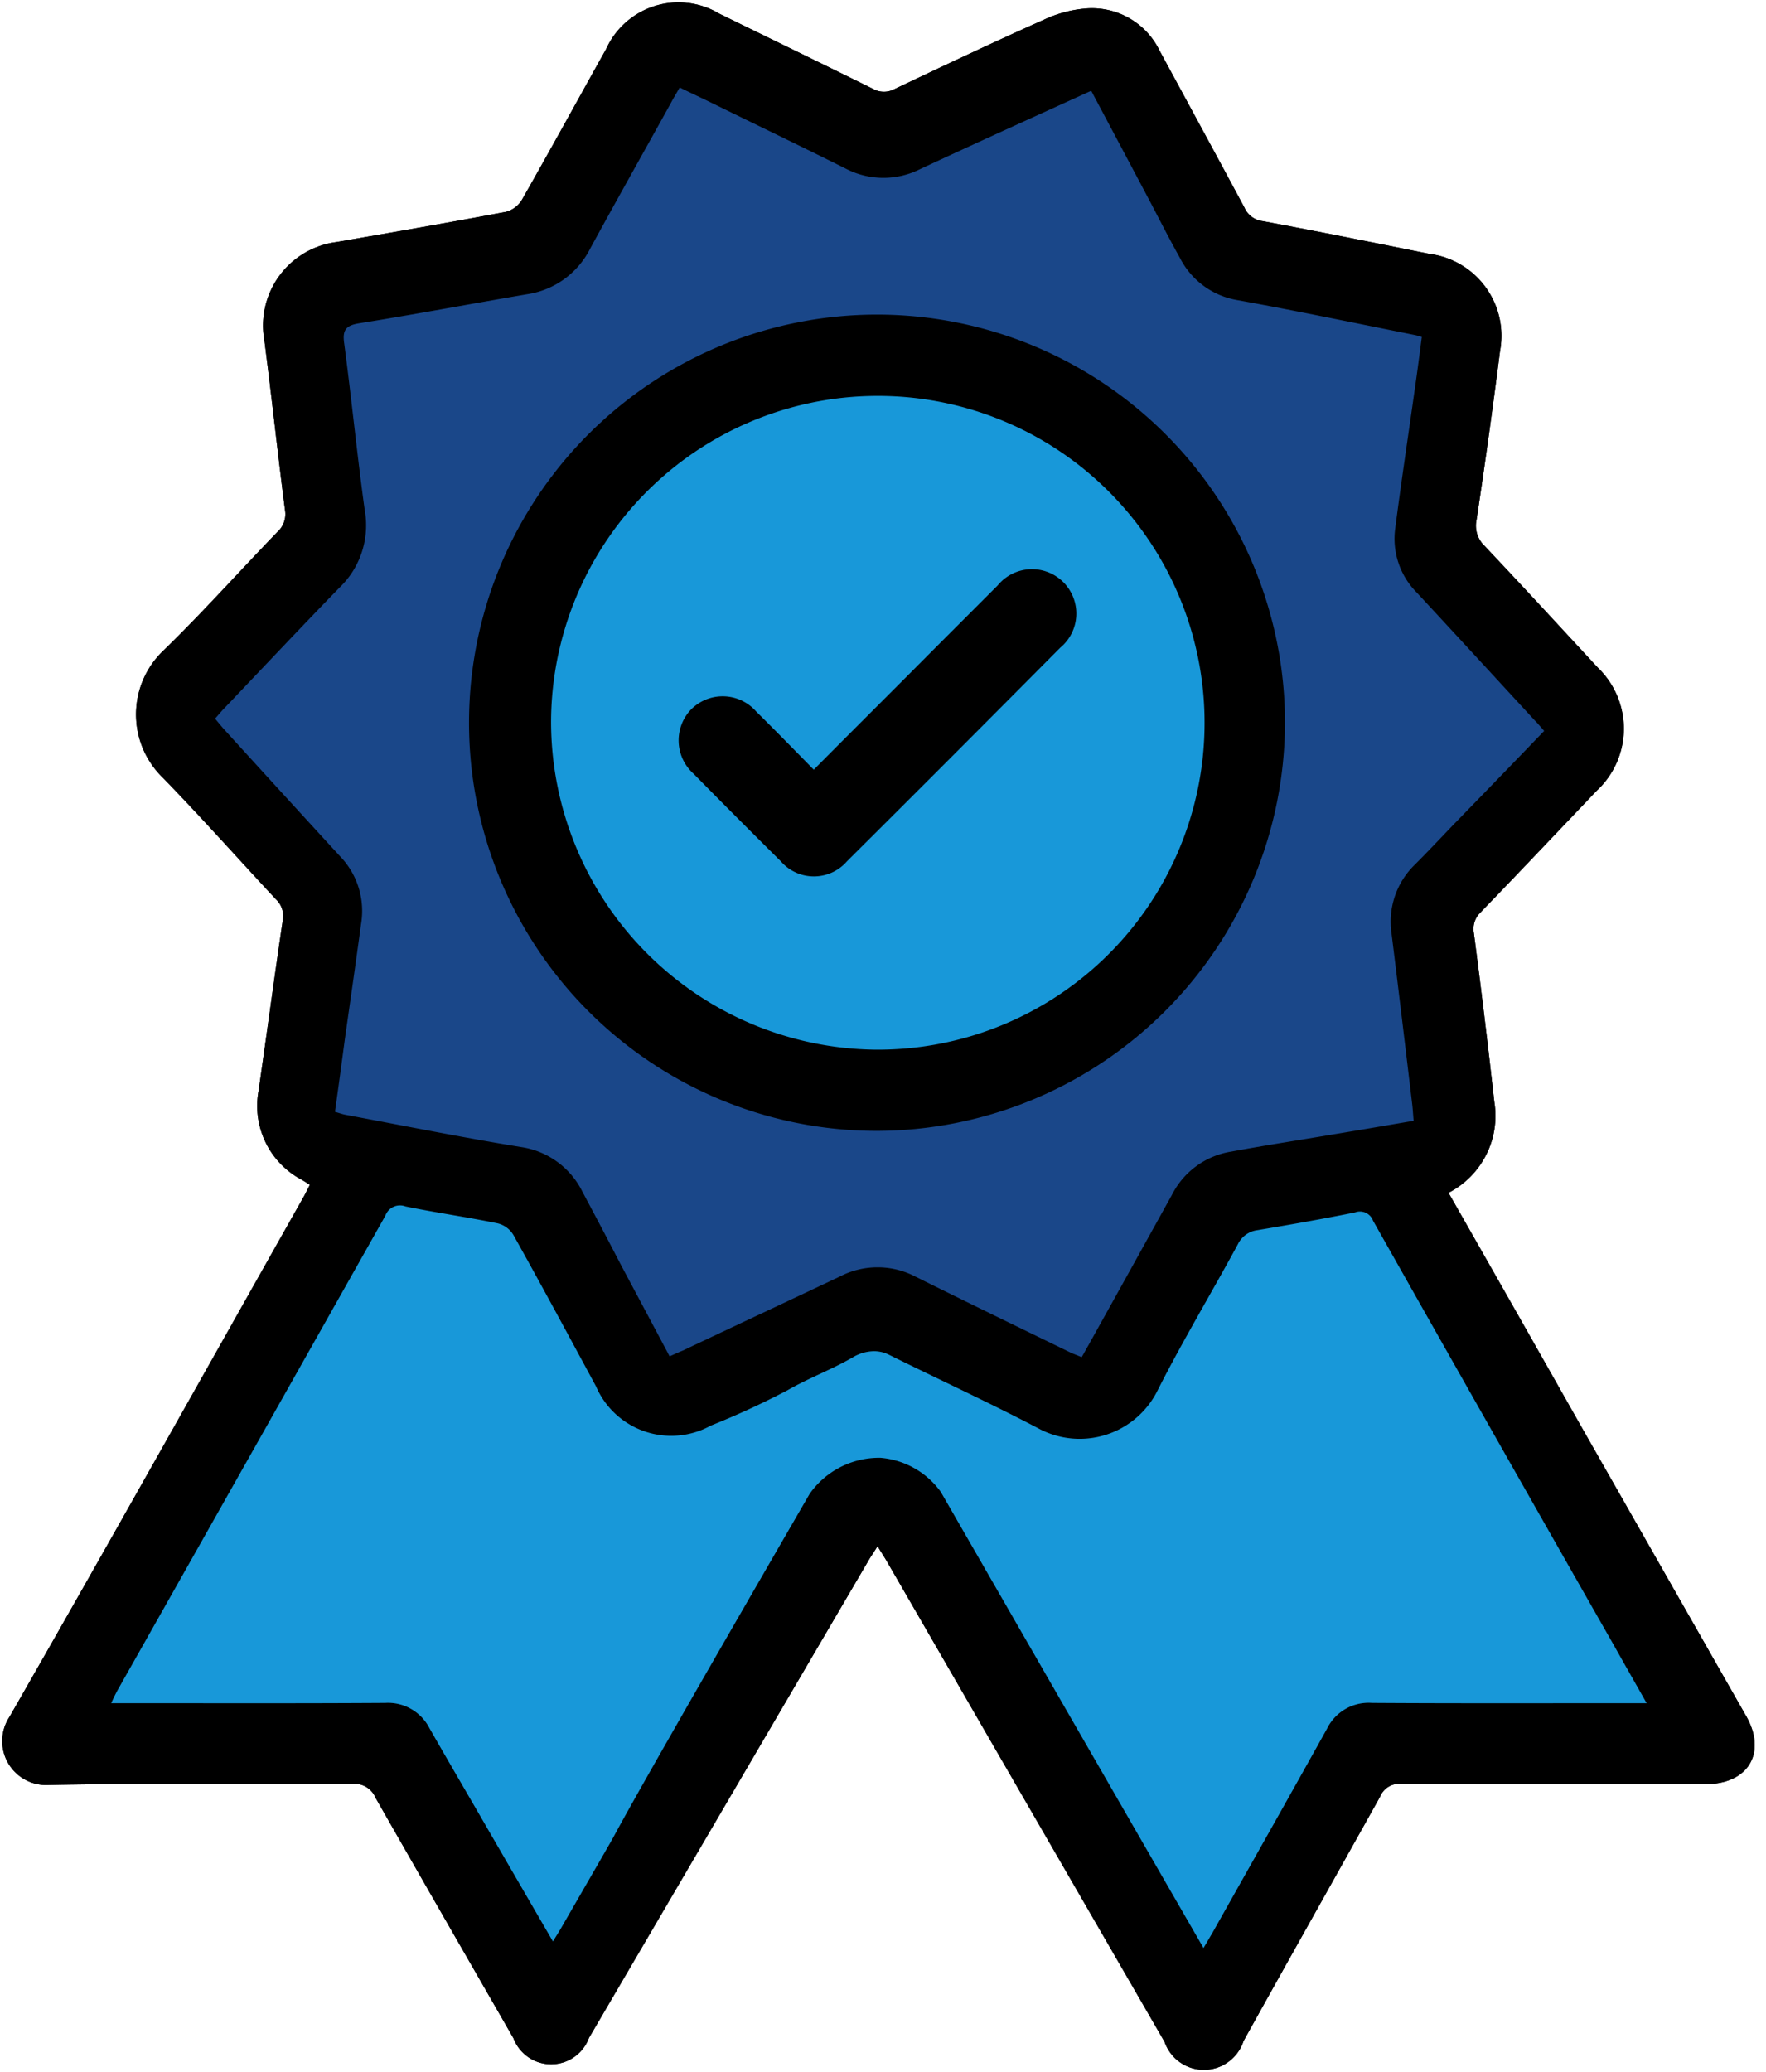 <?xml version="1.0" encoding="UTF-8" standalone="no"?><svg xmlns="http://www.w3.org/2000/svg" xmlns:xlink="http://www.w3.org/1999/xlink" fill="#000000" height="76" preserveAspectRatio="xMidYMid meet" version="1" viewBox="-0.1 -0.1 64.8 76.0" width="64.8" zoomAndPan="magnify"><g data-name="8"><g id="change1_1"><path d="M62.48,65.339c-3.73.01-7.45.01-11.18-.01a.754.754,0,0,0-.76.47c-1.67,2.99-3.35,5.97-5.01,8.96a1.529,1.529,0,0,1-2.9.03q-5.1-8.835-10.21-17.66c-.09-.15-.19-.3-.32-.52-.12.2-.22.34-.31.49q-5.145,8.775-10.28,17.55a1.479,1.479,0,0,1-2.77.01c-1.69-2.94-3.38-5.87-5.06-8.82a.834.834,0,0,0-.84-.51c-3.71.02-7.42-.03-11.13.04a1.613,1.613,0,0,1-1.46-2.5c3.63-6.33,7.19-12.69,10.78-19.05.08-.14.15-.29.24-.46-.12-.08-.23-.15-.34-.21A3.062,3.062,0,0,1,9.39,39.9c.3-2.09.58-4.18.89-6.27a.84.84,0,0,0-.26-.75c-1.38-1.48-2.73-3-4.14-4.45a3.229,3.229,0,0,1,.02-4.67c1.44-1.4,2.78-2.9,4.18-4.35a.876.876,0,0,0,.28-.79c-.27-2.08-.49-4.16-.76-6.24a3.088,3.088,0,0,1,2.64-3.6c2.08-.36,4.16-.72,6.23-1.11a.985.985,0,0,0,.58-.44c1.05-1.84,2.06-3.69,3.09-5.53A2.915,2.915,0,0,1,26.29.4c1.88.92,3.76,1.83,5.64,2.76a.821.821,0,0,0,.79.01c1.81-.86,3.63-1.72,5.47-2.54a4.482,4.482,0,0,1,1.47-.41,2.759,2.759,0,0,1,2.79,1.54c1.04,1.92,2.08,3.83,3.11,5.75a.838.838,0,0,0,.67.5c2.04.38,4.08.79,6.11,1.2a3.032,3.032,0,0,1,2.6,3.57q-.39,3.09-.86,6.18a1.029,1.029,0,0,0,.3.97c1.4,1.48,2.77,2.97,4.15,4.46a3.1,3.1,0,0,1-.04,4.51c-1.42,1.49-2.84,2.99-4.27,4.47a.837.837,0,0,0-.24.75q.405,3.09.75,6.19a3.174,3.174,0,0,1-1.68,3.34c1.62,2.84,3.21,5.64,4.8,8.45l6.12,10.74C64.74,64.189,64.05,65.339,62.48,65.339Z" fill="#000000"/></g><g id="change1_2"><path d="M38.9,21.229a1.63,1.63,0,0,0-2.39.14l-2.36,2.36c-1.44,1.45-2.89,2.89-4.39,4.4-.73-.74-1.41-1.44-2.11-2.13a1.623,1.623,0,1,0-2.3,2.28q1.59,1.62,3.2,3.21a1.607,1.607,0,0,0,2.43,0q3.93-3.9,7.82-7.83A1.641,1.641,0,0,0,38.9,21.229Zm0,0a1.63,1.63,0,0,0-2.39.14l-2.36,2.36c-1.44,1.45-2.89,2.89-4.39,4.4-.73-.74-1.41-1.44-2.11-2.13a1.623,1.623,0,1,0-2.3,2.28q1.59,1.62,3.2,3.21a1.607,1.607,0,0,0,2.43,0q3.93-3.9,7.82-7.83A1.641,1.641,0,0,0,38.9,21.229Zm0,0a1.63,1.63,0,0,0-2.39.14l-2.36,2.36c-1.44,1.45-2.89,2.89-4.39,4.4-.73-.74-1.41-1.44-2.11-2.13a1.623,1.623,0,1,0-2.3,2.28q1.59,1.62,3.2,3.21a1.607,1.607,0,0,0,2.43,0q3.93-3.9,7.82-7.83A1.641,1.641,0,0,0,38.9,21.229Zm0,0a1.63,1.63,0,0,0-2.39.14l-2.36,2.36c-1.44,1.45-2.89,2.89-4.39,4.4-.73-.74-1.41-1.44-2.11-2.13a1.623,1.623,0,1,0-2.3,2.28q1.59,1.62,3.2,3.21a1.607,1.607,0,0,0,2.43,0q3.93-3.9,7.82-7.83A1.641,1.641,0,0,0,38.9,21.229Zm-6.8-9.79a14.97,14.97,0,1,0,14.95,15.01A14.993,14.993,0,0,0,32.1,11.439ZM32.01,38.4a11.99,11.99,0,1,1,12.07-11.88A12.023,12.023,0,0,1,32.01,38.4Zm4.5-17.03-2.36,2.36c-1.44,1.45-2.89,2.89-4.39,4.4-.73-.74-1.41-1.44-2.11-2.13a1.623,1.623,0,1,0-2.3,2.28q1.59,1.62,3.2,3.21a1.607,1.607,0,0,0,2.43,0q3.93-3.9,7.82-7.83a1.627,1.627,0,1,0-2.29-2.29Zm2.39-.14a1.63,1.63,0,0,0-2.39.14l-2.36,2.36c-1.44,1.45-2.89,2.89-4.39,4.4-.73-.74-1.41-1.44-2.11-2.13a1.623,1.623,0,1,0-2.3,2.28q1.59,1.62,3.2,3.21a1.607,1.607,0,0,0,2.43,0q3.93-3.9,7.82-7.83A1.641,1.641,0,0,0,38.9,21.229Zm0,0a1.63,1.63,0,0,0-2.39.14l-2.36,2.36c-1.44,1.45-2.89,2.89-4.39,4.4-.73-.74-1.41-1.44-2.11-2.13a1.623,1.623,0,1,0-2.3,2.28q1.59,1.62,3.2,3.21a1.607,1.607,0,0,0,2.43,0q3.93-3.9,7.82-7.83A1.641,1.641,0,0,0,38.9,21.229Zm0,0a1.63,1.63,0,0,0-2.39.14l-2.36,2.36c-1.44,1.45-2.89,2.89-4.39,4.4-.73-.74-1.41-1.44-2.11-2.13a1.623,1.623,0,1,0-2.3,2.28q1.59,1.62,3.2,3.21a1.607,1.607,0,0,0,2.43,0q3.93-3.9,7.82-7.83A1.641,1.641,0,0,0,38.9,21.229Zm0,0a1.63,1.63,0,0,0-2.39.14l-2.36,2.36c-1.44,1.45-2.89,2.89-4.39,4.4-.73-.74-1.41-1.44-2.11-2.13a1.623,1.623,0,1,0-2.3,2.28q1.59,1.62,3.2,3.21a1.607,1.607,0,0,0,2.43,0q3.93-3.9,7.82-7.83A1.641,1.641,0,0,0,38.9,21.229Zm-6.8-9.79a14.97,14.97,0,1,0,14.95,15.01A14.993,14.993,0,0,0,32.1,11.439ZM32.01,38.4a11.99,11.99,0,1,1,12.07-11.88A12.023,12.023,0,0,1,32.01,38.4Zm4.5-17.03-2.36,2.36c-1.44,1.45-2.89,2.89-4.39,4.4-.73-.74-1.41-1.44-2.11-2.13a1.623,1.623,0,1,0-2.3,2.28q1.59,1.62,3.2,3.21a1.607,1.607,0,0,0,2.43,0q3.93-3.9,7.82-7.83a1.627,1.627,0,1,0-2.29-2.29Zm2.39-.14a1.63,1.63,0,0,0-2.39.14l-2.36,2.36c-1.44,1.45-2.89,2.89-4.39,4.4-.73-.74-1.41-1.44-2.11-2.13a1.623,1.623,0,1,0-2.3,2.28q1.59,1.62,3.2,3.21a1.607,1.607,0,0,0,2.43,0q3.93-3.9,7.82-7.83A1.641,1.641,0,0,0,38.9,21.229Zm0,0a1.63,1.63,0,0,0-2.39.14l-2.36,2.36c-1.44,1.45-2.89,2.89-4.39,4.4-.73-.74-1.41-1.44-2.11-2.13a1.623,1.623,0,1,0-2.3,2.28q1.59,1.62,3.2,3.21a1.607,1.607,0,0,0,2.43,0q3.93-3.9,7.82-7.83A1.641,1.641,0,0,0,38.9,21.229Zm0,0a1.63,1.63,0,0,0-2.39.14l-2.36,2.36c-1.44,1.45-2.89,2.89-4.39,4.4-.73-.74-1.41-1.44-2.11-2.13a1.623,1.623,0,1,0-2.3,2.28q1.59,1.62,3.2,3.21a1.607,1.607,0,0,0,2.43,0q3.93-3.9,7.82-7.83A1.641,1.641,0,0,0,38.9,21.229Zm0,0a1.63,1.63,0,0,0-2.39.14l-2.36,2.36c-1.44,1.45-2.89,2.89-4.39,4.4-.73-.74-1.41-1.44-2.11-2.13a1.623,1.623,0,1,0-2.3,2.28q1.59,1.62,3.2,3.21a1.607,1.607,0,0,0,2.43,0q3.93-3.9,7.82-7.83A1.641,1.641,0,0,0,38.9,21.229Zm-6.8-9.79a14.97,14.97,0,1,0,14.95,15.01A14.993,14.993,0,0,0,32.1,11.439ZM32.01,38.4a11.99,11.99,0,1,1,12.07-11.88A12.023,12.023,0,0,1,32.01,38.4Zm4.5-17.03-2.36,2.36c-1.44,1.45-2.89,2.89-4.39,4.4-.73-.74-1.41-1.44-2.11-2.13a1.623,1.623,0,1,0-2.3,2.28q1.59,1.62,3.2,3.21a1.607,1.607,0,0,0,2.43,0q3.93-3.9,7.82-7.83a1.627,1.627,0,1,0-2.29-2.29Zm-4.41-9.93a14.97,14.97,0,1,0,14.95,15.01A14.993,14.993,0,0,0,32.1,11.439ZM32.01,38.4a11.99,11.99,0,1,1,12.07-11.88A12.023,12.023,0,0,1,32.01,38.4Zm4.5-17.03-2.36,2.36c-1.44,1.45-2.89,2.89-4.39,4.4-.73-.74-1.41-1.44-2.11-2.13a1.623,1.623,0,1,0-2.3,2.28q1.59,1.62,3.2,3.21a1.607,1.607,0,0,0,2.43,0q3.93-3.9,7.82-7.83a1.627,1.627,0,1,0-2.29-2.29Zm27.46,41.47L57.85,52.1c-1.59-2.81-3.18-5.61-4.8-8.45a3.174,3.174,0,0,0,1.68-3.34q-.345-3.105-.75-6.19a.837.837,0,0,1,.24-.75c1.43-1.48,2.85-2.98,4.27-4.47a3.1,3.1,0,0,0,.04-4.51c-1.38-1.49-2.75-2.98-4.15-4.46a1.029,1.029,0,0,1-.3-.97q.465-3.09.86-6.18a3.032,3.032,0,0,0-2.6-3.57c-2.03-.41-4.07-.82-6.11-1.2a.838.838,0,0,1-.67-.5c-1.03-1.92-2.07-3.83-3.11-5.75A2.759,2.759,0,0,0,39.66.219a4.482,4.482,0,0,0-1.47.41c-1.84.82-3.66,1.68-5.47,2.54a.821.821,0,0,1-.79-.01c-1.88-.93-3.76-1.84-5.64-2.76a2.915,2.915,0,0,0-4.15,1.3c-1.03,1.84-2.04,3.69-3.09,5.53a.985.985,0,0,1-.58.44c-2.07.39-4.15.75-6.23,1.11a3.088,3.088,0,0,0-2.64,3.6c.27,2.08.49,4.16.76,6.24a.876.876,0,0,1-.28.79c-1.4,1.45-2.74,2.95-4.18,4.35a3.229,3.229,0,0,0-.02,4.67c1.41,1.45,2.76,2.97,4.14,4.45a.84.84,0,0,1,.26.75c-.31,2.09-.59,4.18-.89,6.27a3.062,3.062,0,0,0,1.54,3.25c.11.06.22.13.34.21-.09.17-.16.32-.24.46C7.44,50.179,3.88,56.539.25,62.869a1.613,1.613,0,0,0,1.46,2.5c3.71-.07,7.42-.02,11.13-.04a.834.834,0,0,1,.84.51c1.68,2.95,3.37,5.88,5.06,8.82a1.479,1.479,0,0,0,2.77-.01q5.145-8.775,10.28-17.55c.09-.15.19-.29.31-.49.13.22.23.37.32.52q5.1,8.835,10.21,17.66a1.529,1.529,0,0,0,2.9-.03c1.66-2.99,3.34-5.97,5.01-8.96a.754.754,0,0,1,.76-.47c3.73.02,7.45.02,11.18.01C64.05,65.339,64.74,64.189,63.97,62.839ZM8.13,26.659c-.11-.12-.21-.25-.34-.4.12-.13.22-.26.33-.37,1.42-1.49,2.82-2.98,4.24-4.44a3.163,3.163,0,0,0,.92-2.86c-.28-2.03-.48-4.06-.75-6.09-.07-.48.05-.66.54-.74,2.07-.33,4.13-.72,6.19-1.07a3.1,3.1,0,0,0,2.29-1.66c.97-1.78,1.97-3.55,2.95-5.32.1-.19.21-.37.34-.6.36.18.71.34,1.04.5,1.69.83,3.38,1.64,5.06,2.48a2.988,2.988,0,0,0,2.73.01c2.06-.96,4.14-1.9,6.27-2.87.76,1.43,1.49,2.8,2.22,4.18.34.65.67,1.3,1.03,1.94a2.907,2.907,0,0,0,2.12,1.56c2.16.39,4.31.84,6.46,1.27a2.318,2.318,0,0,1,.3.08c-.08.62-.16,1.24-.25,1.86-.24,1.71-.5,3.42-.72,5.13a2.8,2.8,0,0,0,.78,2.38c1.45,1.56,2.89,3.13,4.33,4.69.12.12.22.24.35.39q-1.68,1.74-3.34,3.45c-.46.48-.92.97-1.39,1.44a2.916,2.916,0,0,0-.87,2.54c.26,2.09.51,4.19.76,6.28.02.18.03.36.05.59-1,.17-1.98.34-2.96.5-1.24.21-2.49.4-3.73.63a2.958,2.958,0,0,0-2.18,1.59q-1.515,2.745-3.05,5.49c-.08.14-.16.29-.26.46-.14-.06-.28-.11-.41-.17-1.89-.92-3.79-1.84-5.68-2.78a3,3,0,0,0-2.78-.01c-1.92.91-3.85,1.81-5.77,2.72-.15.06-.3.13-.48.21-.62-1.17-1.22-2.29-1.82-3.42-.45-.87-.91-1.74-1.37-2.6A3,3,0,0,0,19,41.969c-2.15-.35-4.28-.78-6.42-1.18-.11-.02-.22-.06-.39-.11.13-.91.25-1.81.37-2.71.2-1.4.4-2.79.59-4.19a2.884,2.884,0,0,0-.78-2.48Q10.24,28.989,8.13,26.659Zm51.49,35.71c-3.13,0-6.25.01-9.38-.01a1.7,1.7,0,0,0-1.65.95c-1.39,2.5-2.8,4.99-4.2,7.48-.09.15-.18.31-.33.56q-4.83-8.37-9.64-16.73a3.038,3.038,0,0,0-2.21-1.25,3.115,3.115,0,0,0-2.6,1.32c-4.76,8.22-6.62,11.51-7.2,12.59-.16.29-.92,1.6-1.94,3.37-.08.14-.17.27-.28.46-.92-1.58-1.8-3.1-2.68-4.62-.62-1.07-1.24-2.13-1.85-3.2a1.709,1.709,0,0,0-1.62-.93c-3.15.02-6.29.01-9.43.01H3.98c.09-.2.16-.34.23-.47q4.92-8.7,9.83-17.41a.57.57,0,0,1,.74-.34c1.12.23,2.26.39,3.38.62a.932.932,0,0,1,.58.43c1.03,1.84,2.03,3.7,3.03,5.55a3.006,3.006,0,0,0,4.21,1.44,29.975,29.975,0,0,0,2.82-1.3c.78-.45,1.63-.76,2.4-1.21a1.547,1.547,0,0,1,.76-.22,1.228,1.228,0,0,1,.54.12c1.83.91,3.69,1.76,5.5,2.71a3.189,3.189,0,0,0,4.37-1.38c.92-1.82,1.98-3.58,2.95-5.37a.927.927,0,0,1,.72-.52c1.19-.2,2.39-.41,3.58-.65a.51.51,0,0,1,.66.3q4.395,7.785,8.83,15.56c.38.68.77,1.36,1.21,2.14Zm-27.6-20.99a14.97,14.97,0,1,0-14.88-14.99A15,15,0,0,0,32.02,41.379Zm.11-26.96a11.99,11.99,0,1,1-12.01,11.93A12.014,12.014,0,0,1,32.13,14.419Zm-3.58,17.07a1.607,1.607,0,0,0,2.43,0q3.93-3.9,7.82-7.83a1.627,1.627,0,1,0-2.29-2.29l-2.36,2.36c-1.44,1.45-2.89,2.89-4.39,4.4-.73-.74-1.41-1.44-2.11-2.13a1.623,1.623,0,1,0-2.3,2.28Q26.94,29.9,28.55,31.489ZM38.9,21.229a1.63,1.63,0,0,0-2.39.14l-2.36,2.36c-1.44,1.45-2.89,2.89-4.39,4.4-.73-.74-1.41-1.44-2.11-2.13a1.623,1.623,0,1,0-2.3,2.28q1.59,1.62,3.2,3.21a1.607,1.607,0,0,0,2.43,0q3.93-3.9,7.82-7.83A1.641,1.641,0,0,0,38.9,21.229Zm0,0a1.63,1.63,0,0,0-2.39.14l-2.36,2.36c-1.44,1.45-2.89,2.89-4.39,4.4-.73-.74-1.41-1.44-2.11-2.13a1.623,1.623,0,1,0-2.3,2.28q1.59,1.62,3.2,3.21a1.607,1.607,0,0,0,2.43,0q3.93-3.9,7.82-7.83A1.641,1.641,0,0,0,38.9,21.229Zm-6.8-9.79a14.97,14.97,0,1,0,14.95,15.01A14.993,14.993,0,0,0,32.1,11.439ZM32.01,38.4a11.99,11.99,0,1,1,12.07-11.88A12.023,12.023,0,0,1,32.01,38.4Zm4.5-17.03-2.36,2.36c-1.44,1.45-2.89,2.89-4.39,4.4-.73-.74-1.41-1.44-2.11-2.13a1.623,1.623,0,1,0-2.3,2.28q1.59,1.62,3.2,3.21a1.607,1.607,0,0,0,2.43,0q3.93-3.9,7.82-7.83a1.627,1.627,0,1,0-2.29-2.29Zm2.39-.14a1.63,1.63,0,0,0-2.39.14l-2.36,2.36c-1.44,1.45-2.89,2.89-4.39,4.4-.73-.74-1.41-1.44-2.11-2.13a1.623,1.623,0,1,0-2.3,2.28q1.59,1.62,3.2,3.21a1.607,1.607,0,0,0,2.43,0q3.93-3.9,7.82-7.83A1.641,1.641,0,0,0,38.9,21.229Zm0,0a1.63,1.63,0,0,0-2.39.14l-2.36,2.36c-1.44,1.45-2.89,2.89-4.39,4.4-.73-.74-1.41-1.44-2.11-2.13a1.623,1.623,0,1,0-2.3,2.28q1.59,1.62,3.2,3.21a1.607,1.607,0,0,0,2.43,0q3.93-3.9,7.82-7.83A1.641,1.641,0,0,0,38.9,21.229Zm-6.8-9.79a14.97,14.97,0,1,0,14.95,15.01A14.993,14.993,0,0,0,32.1,11.439ZM32.01,38.4a11.99,11.99,0,1,1,12.07-11.88A12.023,12.023,0,0,1,32.01,38.4Zm4.5-17.03-2.36,2.36c-1.44,1.45-2.89,2.89-4.39,4.4-.73-.74-1.41-1.44-2.11-2.13a1.623,1.623,0,1,0-2.3,2.28q1.59,1.62,3.2,3.21a1.607,1.607,0,0,0,2.43,0q3.93-3.9,7.82-7.83a1.627,1.627,0,1,0-2.29-2.29Zm2.39-.14a1.63,1.63,0,0,0-2.39.14l-2.36,2.36c-1.44,1.45-2.89,2.89-4.39,4.4-.73-.74-1.41-1.44-2.11-2.13a1.623,1.623,0,1,0-2.3,2.28q1.59,1.62,3.2,3.21a1.607,1.607,0,0,0,2.43,0q3.93-3.9,7.82-7.83A1.641,1.641,0,0,0,38.9,21.229Zm0,0a1.63,1.63,0,0,0-2.39.14l-2.36,2.36c-1.44,1.45-2.89,2.89-4.39,4.4-.73-.74-1.41-1.44-2.11-2.13a1.623,1.623,0,1,0-2.3,2.28q1.59,1.62,3.2,3.21a1.607,1.607,0,0,0,2.43,0q3.93-3.9,7.82-7.83A1.641,1.641,0,0,0,38.9,21.229Z" fill="#000000"/></g><g id="change2_1"><path d="M56.21,26.319c-1.44-1.56-2.88-3.13-4.33-4.69a2.8,2.8,0,0,1-.78-2.38c.22-1.71.48-3.42.72-5.13.09-.62.17-1.24.25-1.86a2.318,2.318,0,0,0-.3-.08c-2.15-.43-4.3-.88-6.46-1.27a2.907,2.907,0,0,1-2.12-1.56c-.36-.64-.69-1.29-1.03-1.94-.73-1.38-1.46-2.75-2.22-4.18-2.13.97-4.21,1.91-6.27,2.87a2.988,2.988,0,0,1-2.73-.01c-1.68-.84-3.37-1.65-5.06-2.48-.33-.16-.68-.32-1.04-.5-.13.23-.24.41-.34.6-.98,1.77-1.98,3.54-2.95,5.32a3.1,3.1,0,0,1-2.29,1.66c-2.06.35-4.12.74-6.19,1.07-.49.08-.61.26-.54.74.27,2.03.47,4.06.75,6.09a3.163,3.163,0,0,1-.92,2.86c-1.42,1.46-2.82,2.95-4.24,4.44-.11.11-.21.24-.33.37.13.15.23.28.34.4q2.115,2.325,4.24,4.64a2.884,2.884,0,0,1,.78,2.48c-.19,1.4-.39,2.79-.59,4.19-.12.9-.24,1.8-.37,2.71.17.05.28.09.39.11,2.14.4,4.27.83,6.42,1.18a3,3,0,0,1,2.28,1.66c.46.86.92,1.73,1.37,2.6.6,1.13,1.2,2.25,1.82,3.42.18-.08.33-.15.48-.21,1.92-.91,3.85-1.81,5.77-2.72a3,3,0,0,1,2.78.01c1.89.94,3.79,1.86,5.68,2.78.13.06.27.11.41.17.1-.17.18-.32.26-.46q1.53-2.745,3.05-5.49a2.958,2.958,0,0,1,2.18-1.59c1.24-.23,2.49-.42,3.73-.63.98-.16,1.96-.33,2.96-.5-.02-.23-.03-.41-.05-.59-.25-2.09-.5-4.19-.76-6.28a2.916,2.916,0,0,1,.87-2.54c.47-.47.93-.96,1.39-1.44q1.665-1.71,3.34-3.45C56.43,26.559,56.33,26.439,56.21,26.319ZM32.02,41.379a14.97,14.97,0,1,1,15.03-14.93A15.011,15.011,0,0,1,32.02,41.379Z" fill="#1a4789"/></g><g id="change3_1"><path d="M32.01,38.4a11.99,11.99,0,1,0-11.89-12.05A12.039,12.039,0,0,0,32.01,38.4Zm-6.75-12.48a1.633,1.633,0,0,1,2.39.08c.7.69,1.38,1.39,2.11,2.13,1.5-1.51,2.95-2.95,4.39-4.4l2.36-2.36a1.627,1.627,0,1,1,2.29,2.29q-3.9,3.93-7.82,7.83a1.607,1.607,0,0,1-2.43,0q-1.605-1.59-3.2-3.21A1.64,1.64,0,0,1,25.26,25.919Zm35.06,36.45h-.7c-3.13,0-6.25.01-9.38-.01a1.7,1.7,0,0,0-1.65.95c-1.39,2.5-2.8,4.99-4.2,7.48-.09.15-.18.31-.33.56q-4.83-8.37-9.64-16.73a3.038,3.038,0,0,0-2.21-1.25,3.115,3.115,0,0,0-2.6,1.32c-4.76,8.22-6.62,11.51-7.2,12.59-.16.29-.92,1.6-1.94,3.37-.08.14-.17.27-.28.46-.92-1.58-1.8-3.1-2.68-4.62-.62-1.07-1.24-2.13-1.85-3.2a1.709,1.709,0,0,0-1.62-.93c-3.15.02-6.29.01-9.43.01H3.98c.09-.2.16-.34.23-.47q4.92-8.7,9.83-17.41a.57.57,0,0,1,.74-.34c1.12.23,2.26.39,3.38.62a.932.932,0,0,1,.58.43c1.03,1.84,2.03,3.7,3.03,5.55a3.006,3.006,0,0,0,4.21,1.44,29.975,29.975,0,0,0,2.82-1.3c.78-.45,1.63-.76,2.4-1.21a1.547,1.547,0,0,1,.76-.22,1.228,1.228,0,0,1,.54.12c1.83.91,3.69,1.76,5.5,2.71a3.189,3.189,0,0,0,4.37-1.38c.92-1.82,1.98-3.58,2.95-5.37a.927.927,0,0,1,.72-.52c1.19-.2,2.39-.41,3.58-.65a.51.51,0,0,1,.66.3q4.395,7.785,8.83,15.56C59.49,60.909,59.88,61.589,60.32,62.369Z" fill="#1898d9"/></g></g></svg>